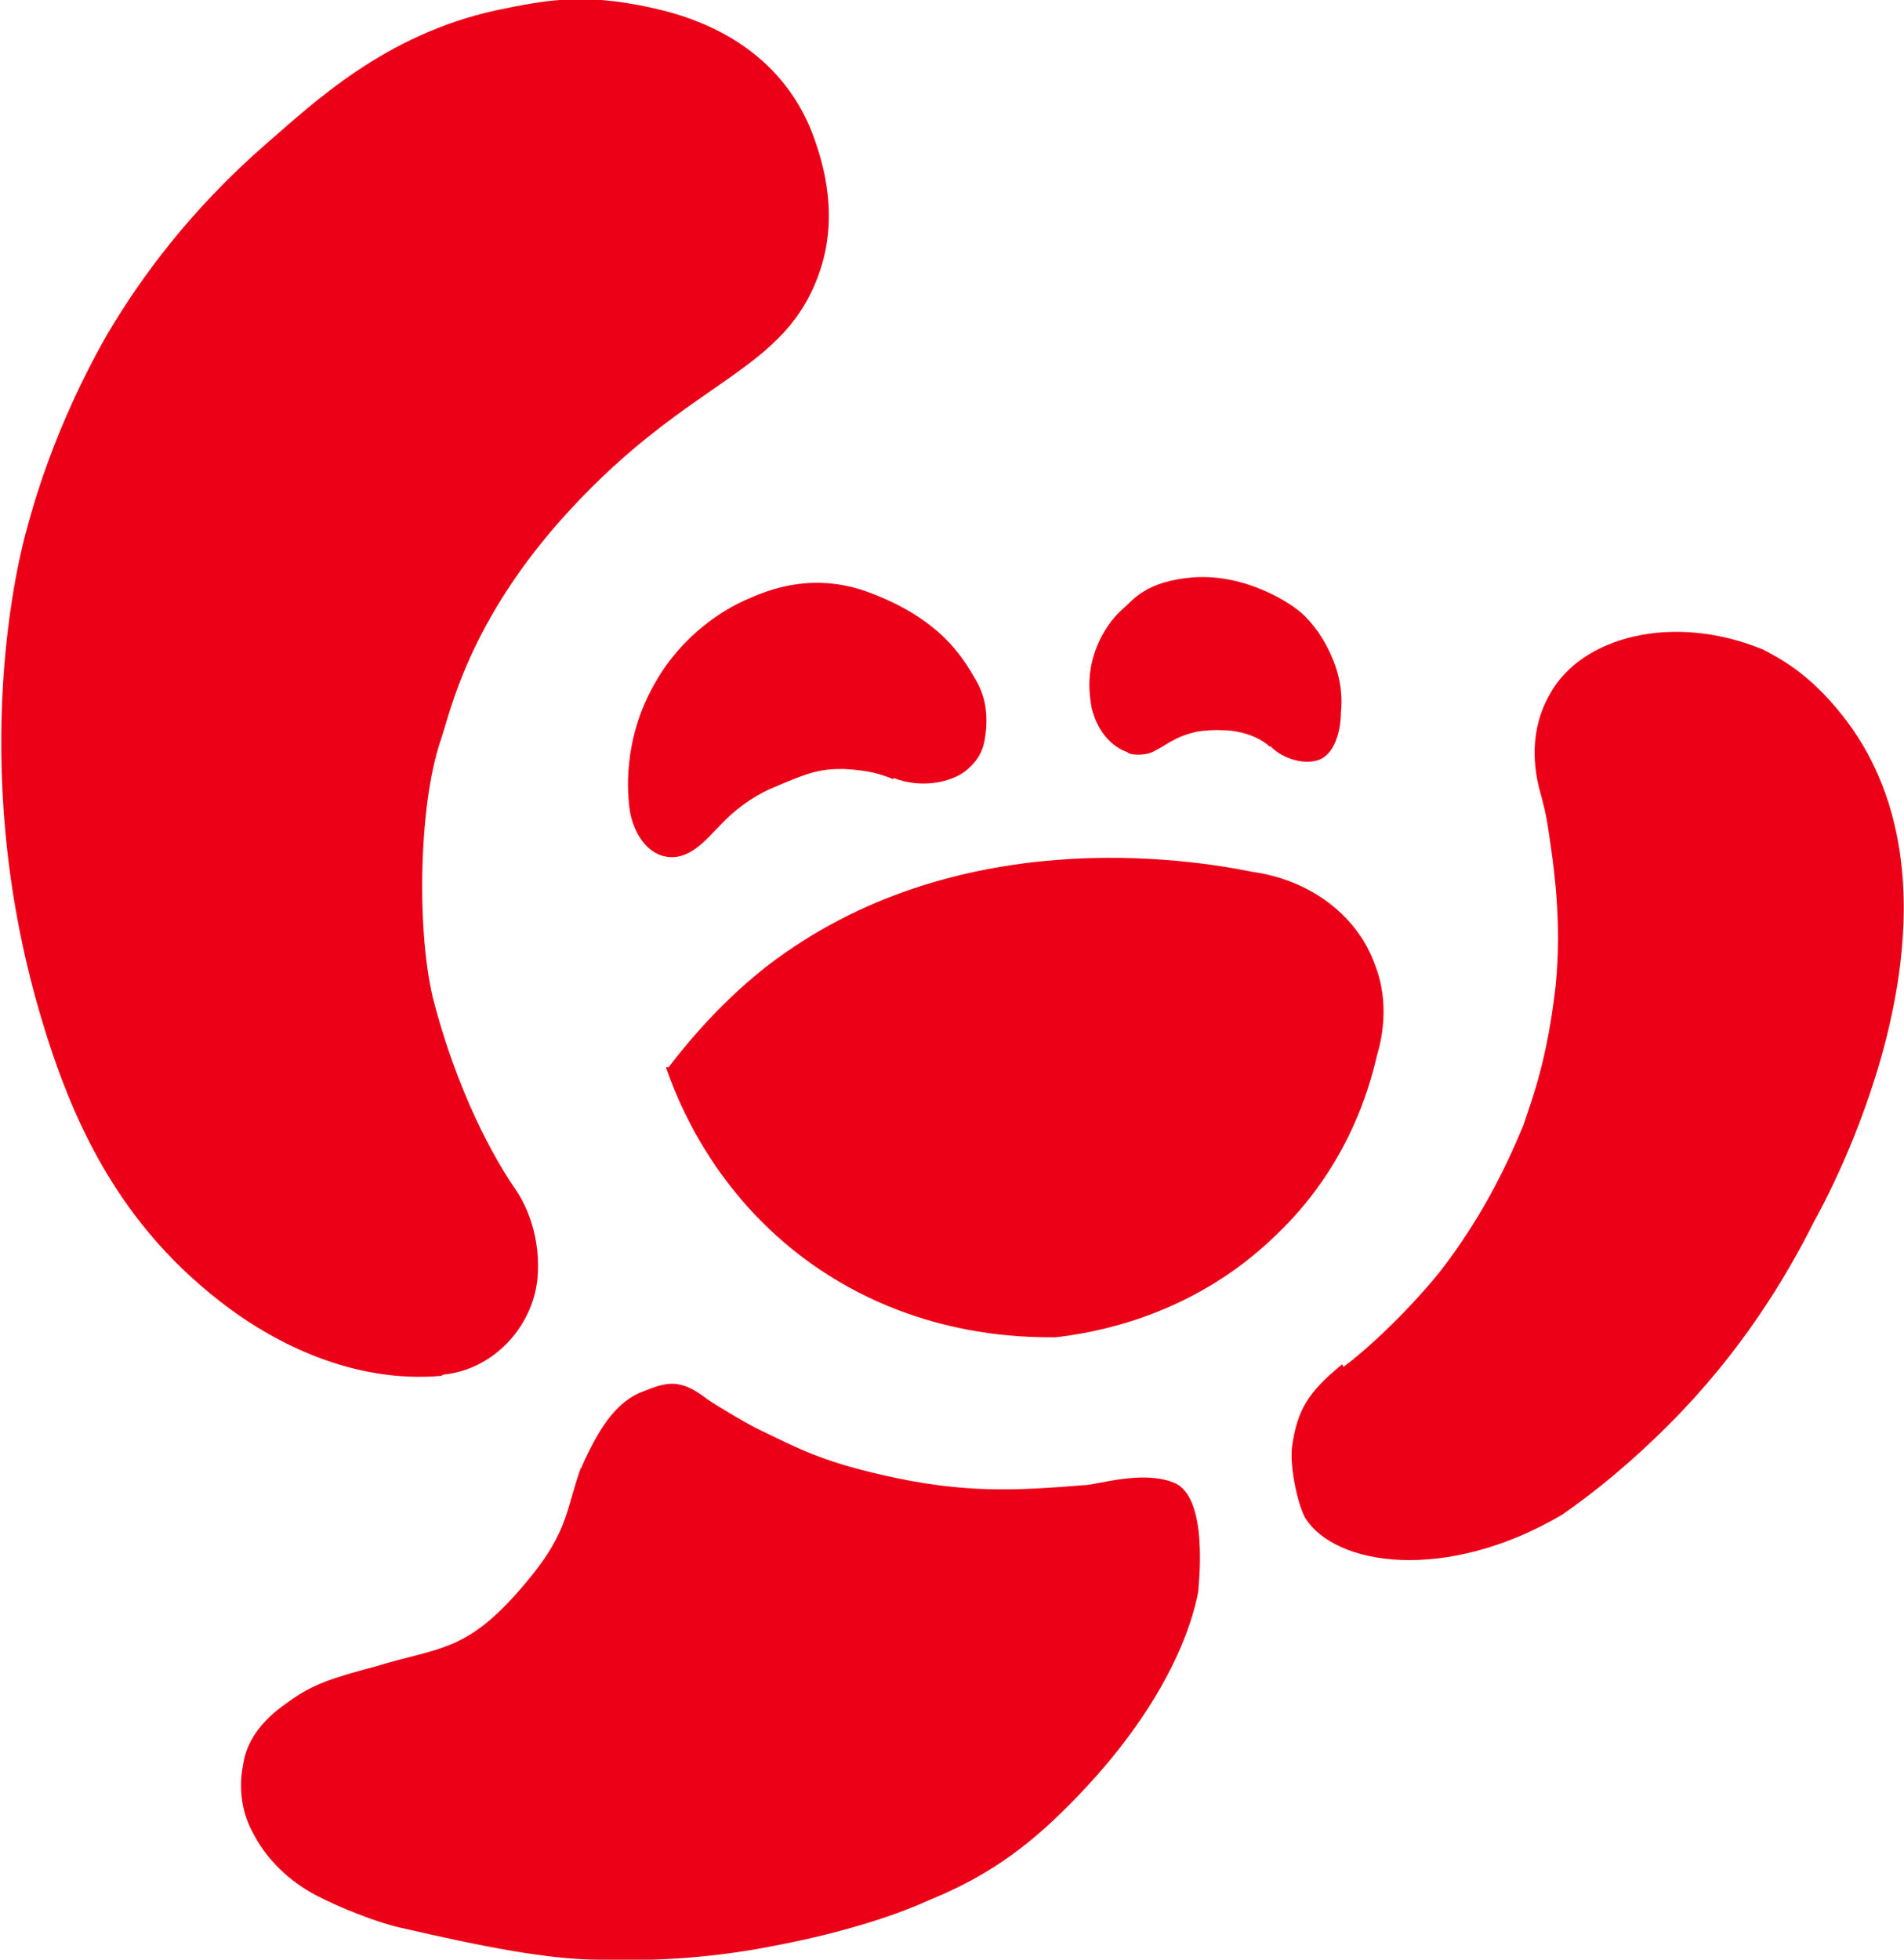 <?xml version="1.0" encoding="UTF-8"?>
<svg id="_レイヤー_2" data-name="レイヤー 2" xmlns="http://www.w3.org/2000/svg" viewBox="0 0 14.81 15.24">
  <defs>
    <style>
      .cls-1 {
        fill: #eb0017;
      }
    </style>
  </defs>
  <g id="_レイヤー_1-2" data-name="レイヤー 1">
    <g>
      <path id="left-arm" class="cls-1" d="M3.43,10.7c-.7,.06-1.3-.27-1.64-.52-.87-.64-1.24-1.48-1.48-2.3-.58-1.98-.15-3.6-.1-3.77,.04-.15,.21-.79,.63-1.52,.25-.42,.63-.95,1.24-1.48,.36-.31,.91-.84,1.78-1.03,.39-.08,.71-.15,1.33,.01,.3,.08,.88,.3,1.13,.95,.05,.14,.22,.58,.06,1.06-.27,.81-.99,.82-1.96,1.88-.78,.85-.92,1.57-.99,1.77-.18,.52-.19,1.55-.05,2.06,.22,.82,.54,1.31,.63,1.44s.2,.38,.17,.7c-.04,.37-.34,.7-.73,.74Z"/>
      <path id="left-eye" class="cls-1" d="M6.95,6.06c-.1-.04-.19-.07-.39-.08-.18,0-.26,.02-.58,.16-.13,.06-.27,.16-.38,.28-.11,.11-.24,.28-.43,.24-.14-.03-.24-.18-.27-.35-.02-.13-.06-.55,.19-.99,.23-.41,.57-.59,.7-.65,.1-.04,.47-.24,.95-.07,.58,.21,.75,.52,.84,.67,.06,.1,.12,.24,.08,.48-.02,.12-.08,.18-.11,.21-.11,.12-.37,.18-.6,.09Z"/>
      <path id="right-eye" class="cls-1" d="M9.88,5.81s-.1-.11-.33-.13c-.03,0-.11-.01-.24,.01-.18,.04-.24,.11-.35,.16-.07,.03-.18,.02-.19,0-.14-.05-.24-.18-.28-.35-.01-.07-.04-.22,.02-.41,.06-.19,.17-.31,.23-.36,.07-.06,.17-.21,.54-.24,.42-.03,.76,.21,.81,.25,.07,.05,.19,.18,.27,.37,.08,.18,.08,.34,.07,.43,0,.13-.04,.3-.15,.36-.12,.06-.31,0-.4-.1Z"/>
      <path id="mouth" class="cls-1" d="M5.2,8.3c.2-.26,.45-.54,.77-.79,1.46-1.12,3.28-.83,3.77-.73,.44,.06,.81,.33,.95,.71,.13,.32,.05,.62,.02,.72-.06,.26-.23,.87-.79,1.4-.67,.65-1.46,.76-1.71,.79-.26,0-1.1,0-1.91-.58-.75-.54-1.03-1.26-1.12-1.52Z"/>
      <path id="right-arm" class="cls-1" d="M10.44,10.61c-.27,.22-.35,.36-.39,.64-.02,.14,.04,.44,.1,.55,.23,.38,1.1,.51,2-.02,.26-.18,.54-.41,.83-.7,.56-.56,.91-1.14,1.13-1.58,.09-.16,1.31-2.37,.3-3.83-.1-.14-.23-.3-.41-.44-.09-.07-.19-.13-.29-.18-.71-.29-1.41-.09-1.65,.34-.17,.29-.13,.59-.08,.77,.02,.07,.05,.19,.06,.27,.05,.32,.11,.75,.06,1.24-.04,.35-.1,.62-.18,.87-.02,.06-.05,.15-.07,.21-.15,.36-.34,.74-.65,1.14-.21,.26-.51,.56-.75,.74Z"/>
      <path id="body" class="cls-1" d="M4.52,11.42s.02-.05,.03-.07c.06-.12,.19-.42,.43-.52,.2-.08,.3-.12,.52,.05,.07,.05,.34,.21,.41,.24,.29,.14,.47,.24,.95,.35,.65,.15,1.06,.12,1.57,.08,.1,0,.45-.12,.7-.02,.28,.11,.19,.82,.19,.85-.07,.37-.34,1.03-1.12,1.77-.37,.35-.69,.51-.98,.63-.31,.14-.75,.27-1.24,.36-.52,.1-.97,.11-1.32,.1-.39,0-.9-.1-1.55-.25-.18-.04-.48-.16-.65-.25-.21-.11-.39-.28-.5-.5-.09-.17-.1-.36-.07-.51,.04-.3,.31-.46,.36-.5,.18-.13,.33-.18,.67-.27,.49-.15,.69-.11,1.1-.57s.37-.62,.5-.98Z"/>
    </g>
  </g>
</svg>